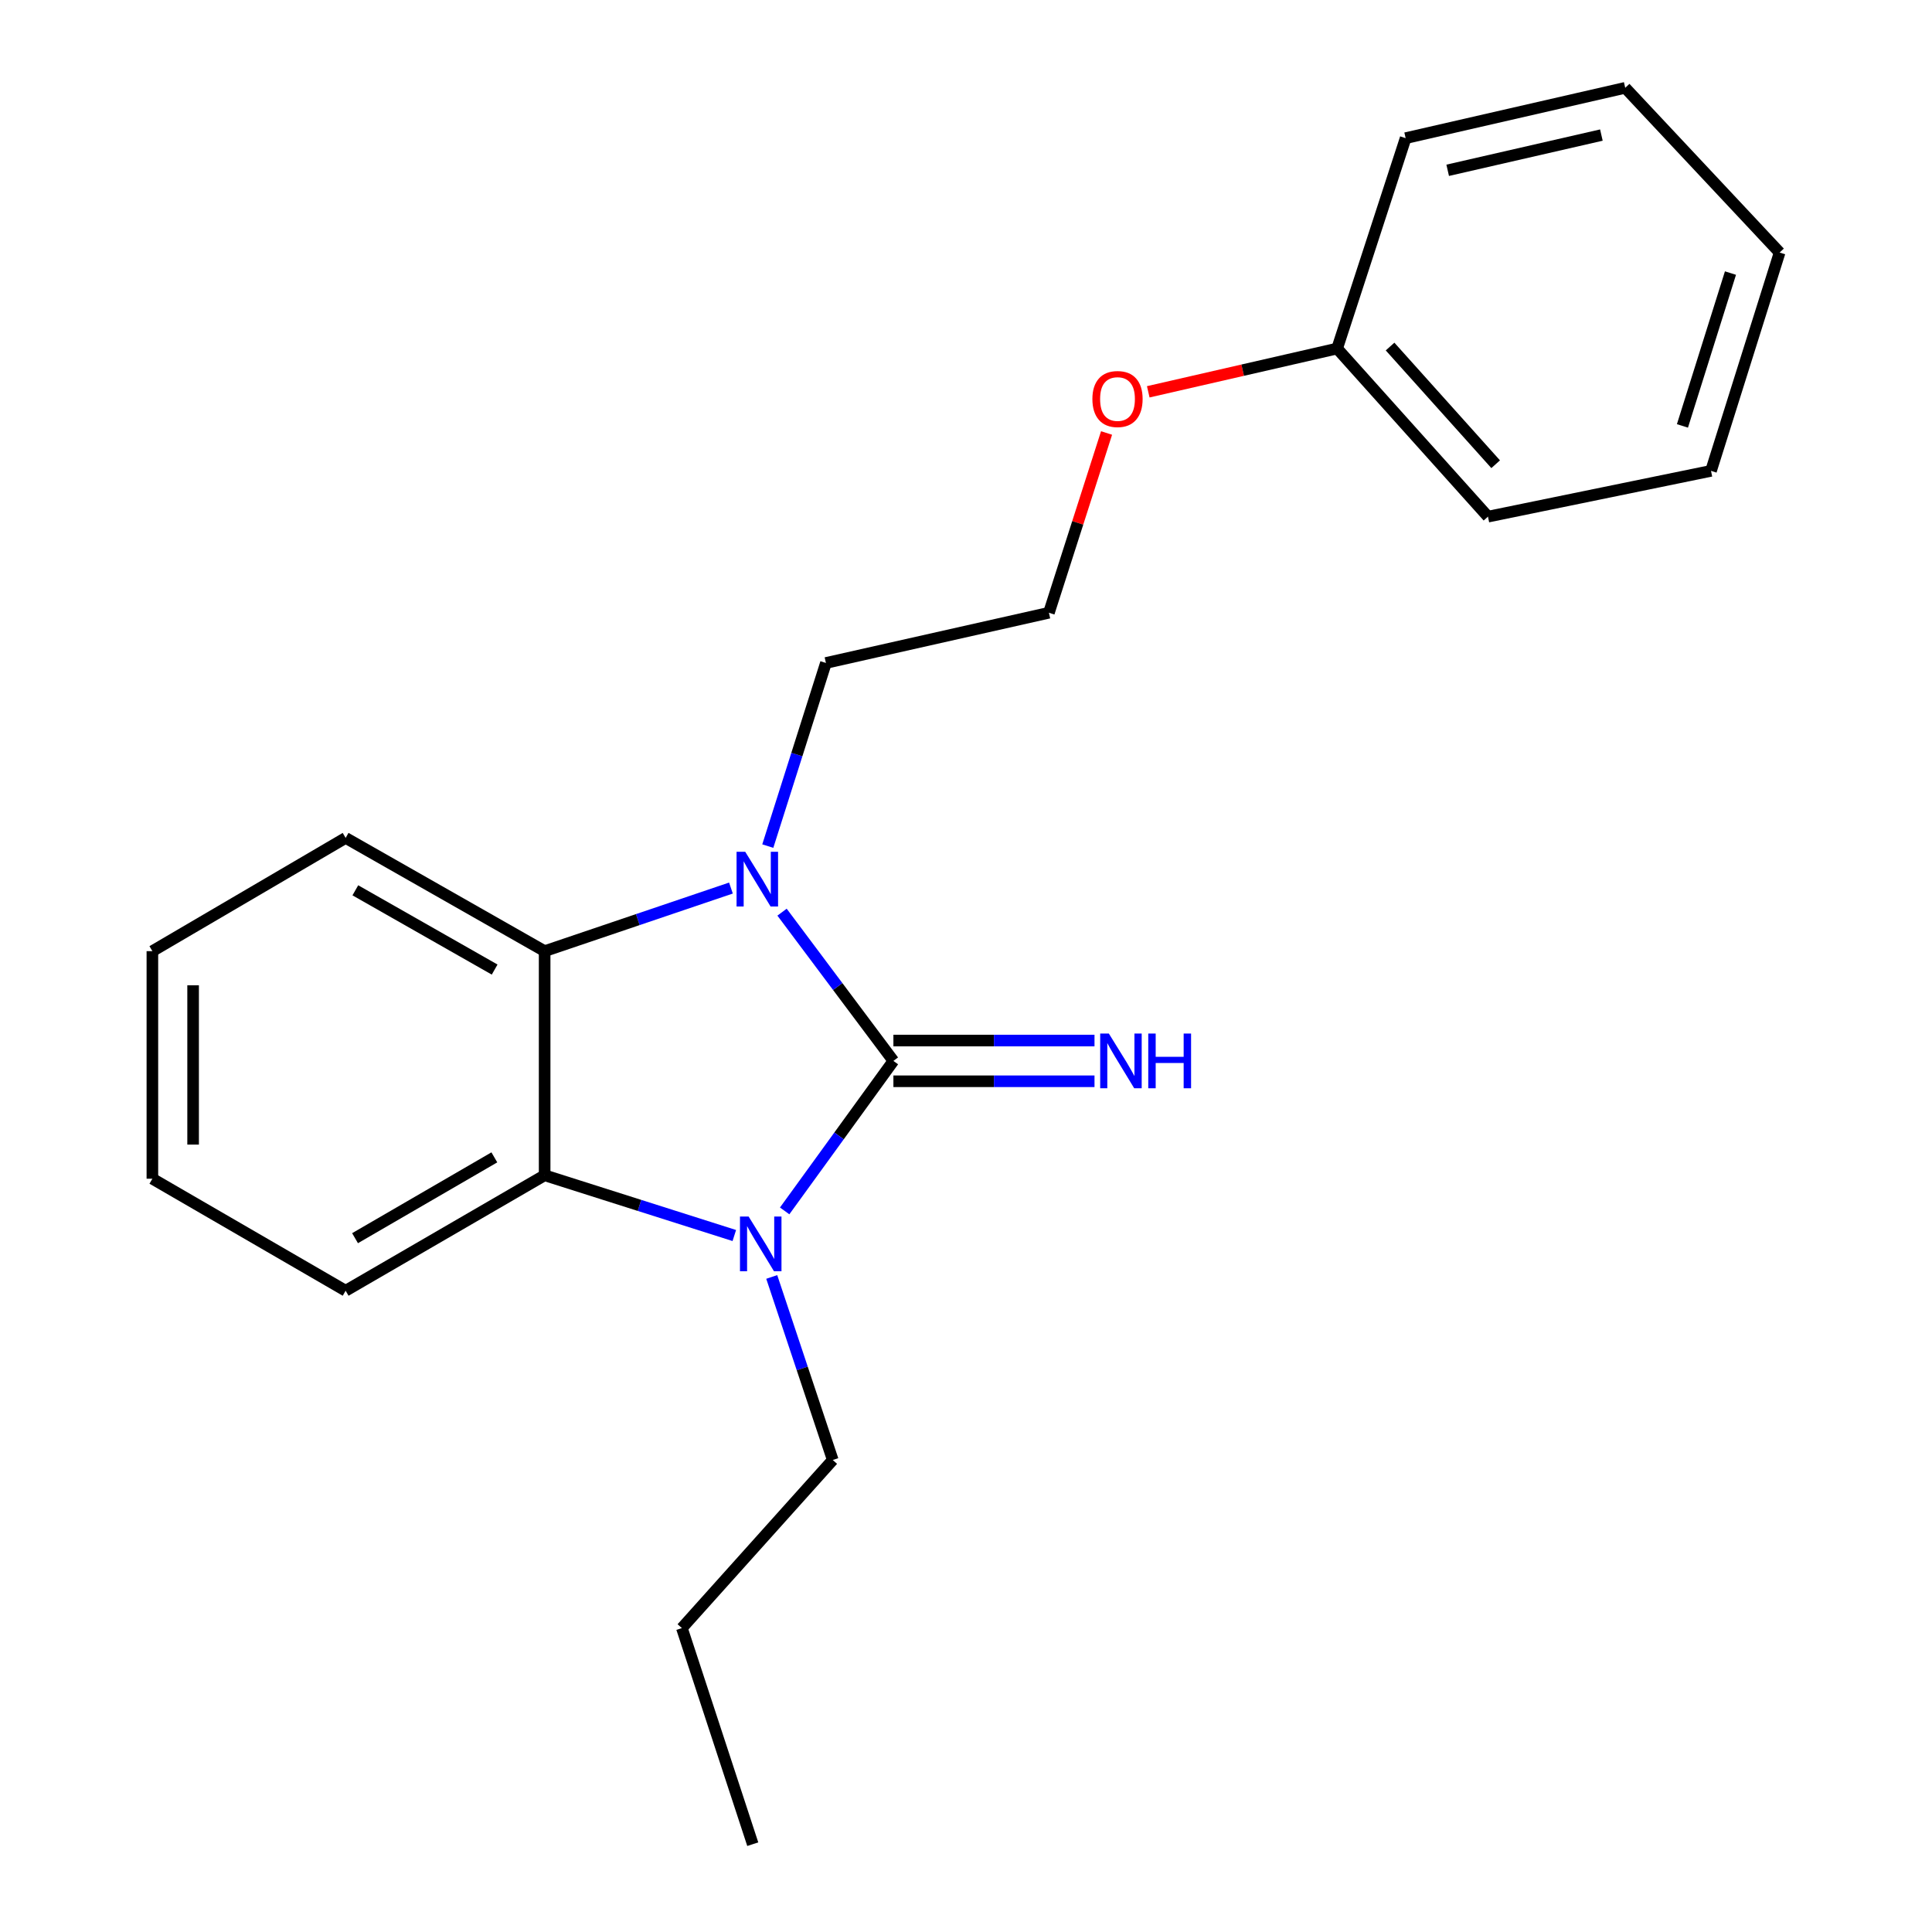 <?xml version='1.0' encoding='iso-8859-1'?>
<svg version='1.1' baseProfile='full'
              xmlns='http://www.w3.org/2000/svg'
                      xmlns:rdkit='http://www.rdkit.org/xml'
                      xmlns:xlink='http://www.w3.org/1999/xlink'
                  xml:space='preserve'
width='1000px' height='1000px' viewBox='0 0 1000 1000'>
<!-- END OF HEADER -->
<rect style='opacity:1.0;fill:#FFFFFF;stroke:none' width='1000' height='1000' x='0' y='0'> </rect>
<path class='bond-0' d='M 462.425,549.124 L 433.604,510.628' style='fill:none;fill-rule:evenodd;stroke:#000000;stroke-width:6px;stroke-linecap:butt;stroke-linejoin:miter;stroke-opacity:1' />
<path class='bond-0' d='M 433.604,510.628 L 404.784,472.132' style='fill:none;fill-rule:evenodd;stroke:#0000FF;stroke-width:6px;stroke-linecap:butt;stroke-linejoin:miter;stroke-opacity:1' />
<path class='bond-1' d='M 462.425,549.124 L 434.281,587.943' style='fill:none;fill-rule:evenodd;stroke:#000000;stroke-width:6px;stroke-linecap:butt;stroke-linejoin:miter;stroke-opacity:1' />
<path class='bond-1' d='M 434.281,587.943 L 406.138,626.762' style='fill:none;fill-rule:evenodd;stroke:#0000FF;stroke-width:6px;stroke-linecap:butt;stroke-linejoin:miter;stroke-opacity:1' />
<path class='bond-4' d='M 462.425,559.666 L 514.47,559.666' style='fill:none;fill-rule:evenodd;stroke:#000000;stroke-width:6px;stroke-linecap:butt;stroke-linejoin:miter;stroke-opacity:1' />
<path class='bond-4' d='M 514.47,559.666 L 566.514,559.666' style='fill:none;fill-rule:evenodd;stroke:#0000FF;stroke-width:6px;stroke-linecap:butt;stroke-linejoin:miter;stroke-opacity:1' />
<path class='bond-4' d='M 462.425,538.583 L 514.47,538.583' style='fill:none;fill-rule:evenodd;stroke:#000000;stroke-width:6px;stroke-linecap:butt;stroke-linejoin:miter;stroke-opacity:1' />
<path class='bond-4' d='M 514.47,538.583 L 566.514,538.583' style='fill:none;fill-rule:evenodd;stroke:#0000FF;stroke-width:6px;stroke-linecap:butt;stroke-linejoin:miter;stroke-opacity:1' />
<path class='bond-3' d='M 378.337,459.655 L 330.121,475.986' style='fill:none;fill-rule:evenodd;stroke:#0000FF;stroke-width:6px;stroke-linecap:butt;stroke-linejoin:miter;stroke-opacity:1' />
<path class='bond-3' d='M 330.121,475.986 L 281.904,492.316' style='fill:none;fill-rule:evenodd;stroke:#000000;stroke-width:6px;stroke-linecap:butt;stroke-linejoin:miter;stroke-opacity:1' />
<path class='bond-5' d='M 397.409,437.939 L 412.453,390.545' style='fill:none;fill-rule:evenodd;stroke:#0000FF;stroke-width:6px;stroke-linecap:butt;stroke-linejoin:miter;stroke-opacity:1' />
<path class='bond-5' d='M 412.453,390.545 L 427.497,343.152' style='fill:none;fill-rule:evenodd;stroke:#000000;stroke-width:6px;stroke-linecap:butt;stroke-linejoin:miter;stroke-opacity:1' />
<path class='bond-2' d='M 380.078,639.504 L 330.991,623.913' style='fill:none;fill-rule:evenodd;stroke:#0000FF;stroke-width:6px;stroke-linecap:butt;stroke-linejoin:miter;stroke-opacity:1' />
<path class='bond-2' d='M 330.991,623.913 L 281.904,608.322' style='fill:none;fill-rule:evenodd;stroke:#000000;stroke-width:6px;stroke-linecap:butt;stroke-linejoin:miter;stroke-opacity:1' />
<path class='bond-6' d='M 399.455,660.954 L 415.244,708.318' style='fill:none;fill-rule:evenodd;stroke:#0000FF;stroke-width:6px;stroke-linecap:butt;stroke-linejoin:miter;stroke-opacity:1' />
<path class='bond-6' d='M 415.244,708.318 L 431.034,755.683' style='fill:none;fill-rule:evenodd;stroke:#000000;stroke-width:6px;stroke-linecap:butt;stroke-linejoin:miter;stroke-opacity:1' />
<path class='bond-7' d='M 281.904,608.322 L 178.9,668.081' style='fill:none;fill-rule:evenodd;stroke:#000000;stroke-width:6px;stroke-linecap:butt;stroke-linejoin:miter;stroke-opacity:1' />
<path class='bond-7' d='M 255.874,599.049 L 183.771,640.881' style='fill:none;fill-rule:evenodd;stroke:#000000;stroke-width:6px;stroke-linecap:butt;stroke-linejoin:miter;stroke-opacity:1' />
<path class='bond-21' d='M 281.904,608.322 L 281.904,492.316' style='fill:none;fill-rule:evenodd;stroke:#000000;stroke-width:6px;stroke-linecap:butt;stroke-linejoin:miter;stroke-opacity:1' />
<path class='bond-8' d='M 281.904,492.316 L 178.9,433.705' style='fill:none;fill-rule:evenodd;stroke:#000000;stroke-width:6px;stroke-linecap:butt;stroke-linejoin:miter;stroke-opacity:1' />
<path class='bond-8' d='M 256.027,501.849 L 183.924,460.821' style='fill:none;fill-rule:evenodd;stroke:#000000;stroke-width:6px;stroke-linecap:butt;stroke-linejoin:miter;stroke-opacity:1' />
<path class='bond-11' d='M 427.497,343.152 L 542.916,317.16' style='fill:none;fill-rule:evenodd;stroke:#000000;stroke-width:6px;stroke-linecap:butt;stroke-linejoin:miter;stroke-opacity:1' />
<path class='bond-14' d='M 431.034,755.683 L 352.944,842.698' style='fill:none;fill-rule:evenodd;stroke:#000000;stroke-width:6px;stroke-linecap:butt;stroke-linejoin:miter;stroke-opacity:1' />
<path class='bond-16' d='M 178.9,668.081 L 78.872,610.102' style='fill:none;fill-rule:evenodd;stroke:#000000;stroke-width:6px;stroke-linecap:butt;stroke-linejoin:miter;stroke-opacity:1' />
<path class='bond-15' d='M 178.9,433.705 L 78.872,492.316' style='fill:none;fill-rule:evenodd;stroke:#000000;stroke-width:6px;stroke-linecap:butt;stroke-linejoin:miter;stroke-opacity:1' />
<path class='bond-9' d='M 572.753,224.116 L 557.835,270.638' style='fill:none;fill-rule:evenodd;stroke:#FF0000;stroke-width:6px;stroke-linecap:butt;stroke-linejoin:miter;stroke-opacity:1' />
<path class='bond-9' d='M 557.835,270.638 L 542.916,317.16' style='fill:none;fill-rule:evenodd;stroke:#000000;stroke-width:6px;stroke-linecap:butt;stroke-linejoin:miter;stroke-opacity:1' />
<path class='bond-10' d='M 594.334,202.802 L 643.213,191.601' style='fill:none;fill-rule:evenodd;stroke:#FF0000;stroke-width:6px;stroke-linecap:butt;stroke-linejoin:miter;stroke-opacity:1' />
<path class='bond-10' d='M 643.213,191.601 L 692.093,180.4' style='fill:none;fill-rule:evenodd;stroke:#000000;stroke-width:6px;stroke-linecap:butt;stroke-linejoin:miter;stroke-opacity:1' />
<path class='bond-12' d='M 692.093,180.4 L 770.172,267.415' style='fill:none;fill-rule:evenodd;stroke:#000000;stroke-width:6px;stroke-linecap:butt;stroke-linejoin:miter;stroke-opacity:1' />
<path class='bond-12' d='M 719.497,179.372 L 774.152,240.283' style='fill:none;fill-rule:evenodd;stroke:#000000;stroke-width:6px;stroke-linecap:butt;stroke-linejoin:miter;stroke-opacity:1' />
<path class='bond-13' d='M 692.093,180.4 L 727.56,71.504' style='fill:none;fill-rule:evenodd;stroke:#000000;stroke-width:6px;stroke-linecap:butt;stroke-linejoin:miter;stroke-opacity:1' />
<path class='bond-19' d='M 770.172,267.415 L 885.615,243.72' style='fill:none;fill-rule:evenodd;stroke:#000000;stroke-width:6px;stroke-linecap:butt;stroke-linejoin:miter;stroke-opacity:1' />
<path class='bond-18' d='M 727.56,71.504 L 841.211,45.455' style='fill:none;fill-rule:evenodd;stroke:#000000;stroke-width:6px;stroke-linecap:butt;stroke-linejoin:miter;stroke-opacity:1' />
<path class='bond-18' d='M 749.318,88.147 L 828.873,69.912' style='fill:none;fill-rule:evenodd;stroke:#000000;stroke-width:6px;stroke-linecap:butt;stroke-linejoin:miter;stroke-opacity:1' />
<path class='bond-17' d='M 352.944,842.698 L 389.629,954.545' style='fill:none;fill-rule:evenodd;stroke:#000000;stroke-width:6px;stroke-linecap:butt;stroke-linejoin:miter;stroke-opacity:1' />
<path class='bond-22' d='M 78.872,492.316 L 78.872,610.102' style='fill:none;fill-rule:evenodd;stroke:#000000;stroke-width:6px;stroke-linecap:butt;stroke-linejoin:miter;stroke-opacity:1' />
<path class='bond-22' d='M 99.955,509.984 L 99.955,592.434' style='fill:none;fill-rule:evenodd;stroke:#000000;stroke-width:6px;stroke-linecap:butt;stroke-linejoin:miter;stroke-opacity:1' />
<path class='bond-20' d='M 841.211,45.455 L 921.128,130.713' style='fill:none;fill-rule:evenodd;stroke:#000000;stroke-width:6px;stroke-linecap:butt;stroke-linejoin:miter;stroke-opacity:1' />
<path class='bond-23' d='M 885.615,243.72 L 921.128,130.713' style='fill:none;fill-rule:evenodd;stroke:#000000;stroke-width:6px;stroke-linecap:butt;stroke-linejoin:miter;stroke-opacity:1' />
<path class='bond-23' d='M 870.828,220.448 L 895.688,141.343' style='fill:none;fill-rule:evenodd;stroke:#000000;stroke-width:6px;stroke-linecap:butt;stroke-linejoin:miter;stroke-opacity:1' />
<path  class='atom-1' d='M 385.723 440.874
L 395.003 455.874
Q 395.923 457.354, 397.403 460.034
Q 398.883 462.714, 398.963 462.874
L 398.963 440.874
L 402.723 440.874
L 402.723 469.194
L 398.843 469.194
L 388.883 452.794
Q 387.723 450.874, 386.483 448.674
Q 385.283 446.474, 384.923 445.794
L 384.923 469.194
L 381.243 469.194
L 381.243 440.874
L 385.723 440.874
' fill='#0000FF'/>
<path  class='atom-2' d='M 387.492 629.687
L 396.772 644.687
Q 397.692 646.167, 399.172 648.847
Q 400.652 651.527, 400.732 651.687
L 400.732 629.687
L 404.492 629.687
L 404.492 658.007
L 400.612 658.007
L 390.652 641.607
Q 389.492 639.687, 388.252 637.487
Q 387.052 635.287, 386.692 634.607
L 386.692 658.007
L 383.012 658.007
L 383.012 629.687
L 387.492 629.687
' fill='#0000FF'/>
<path  class='atom-5' d='M 573.939 534.964
L 583.219 549.964
Q 584.139 551.444, 585.619 554.124
Q 587.099 556.804, 587.179 556.964
L 587.179 534.964
L 590.939 534.964
L 590.939 563.284
L 587.059 563.284
L 577.099 546.884
Q 575.939 544.964, 574.699 542.764
Q 573.499 540.564, 573.139 539.884
L 573.139 563.284
L 569.459 563.284
L 569.459 534.964
L 573.939 534.964
' fill='#0000FF'/>
<path  class='atom-5' d='M 594.339 534.964
L 598.179 534.964
L 598.179 547.004
L 612.659 547.004
L 612.659 534.964
L 616.499 534.964
L 616.499 563.284
L 612.659 563.284
L 612.659 550.204
L 598.179 550.204
L 598.179 563.284
L 594.339 563.284
L 594.339 534.964
' fill='#0000FF'/>
<path  class='atom-10' d='M 565.418 206.529
Q 565.418 199.729, 568.778 195.929
Q 572.138 192.129, 578.418 192.129
Q 584.698 192.129, 588.058 195.929
Q 591.418 199.729, 591.418 206.529
Q 591.418 213.409, 588.018 217.329
Q 584.618 221.209, 578.418 221.209
Q 572.178 221.209, 568.778 217.329
Q 565.418 213.449, 565.418 206.529
M 578.418 218.009
Q 582.738 218.009, 585.058 215.129
Q 587.418 212.209, 587.418 206.529
Q 587.418 200.969, 585.058 198.169
Q 582.738 195.329, 578.418 195.329
Q 574.098 195.329, 571.738 198.129
Q 569.418 200.929, 569.418 206.529
Q 569.418 212.249, 571.738 215.129
Q 574.098 218.009, 578.418 218.009
' fill='#FF0000'/>
</svg>

